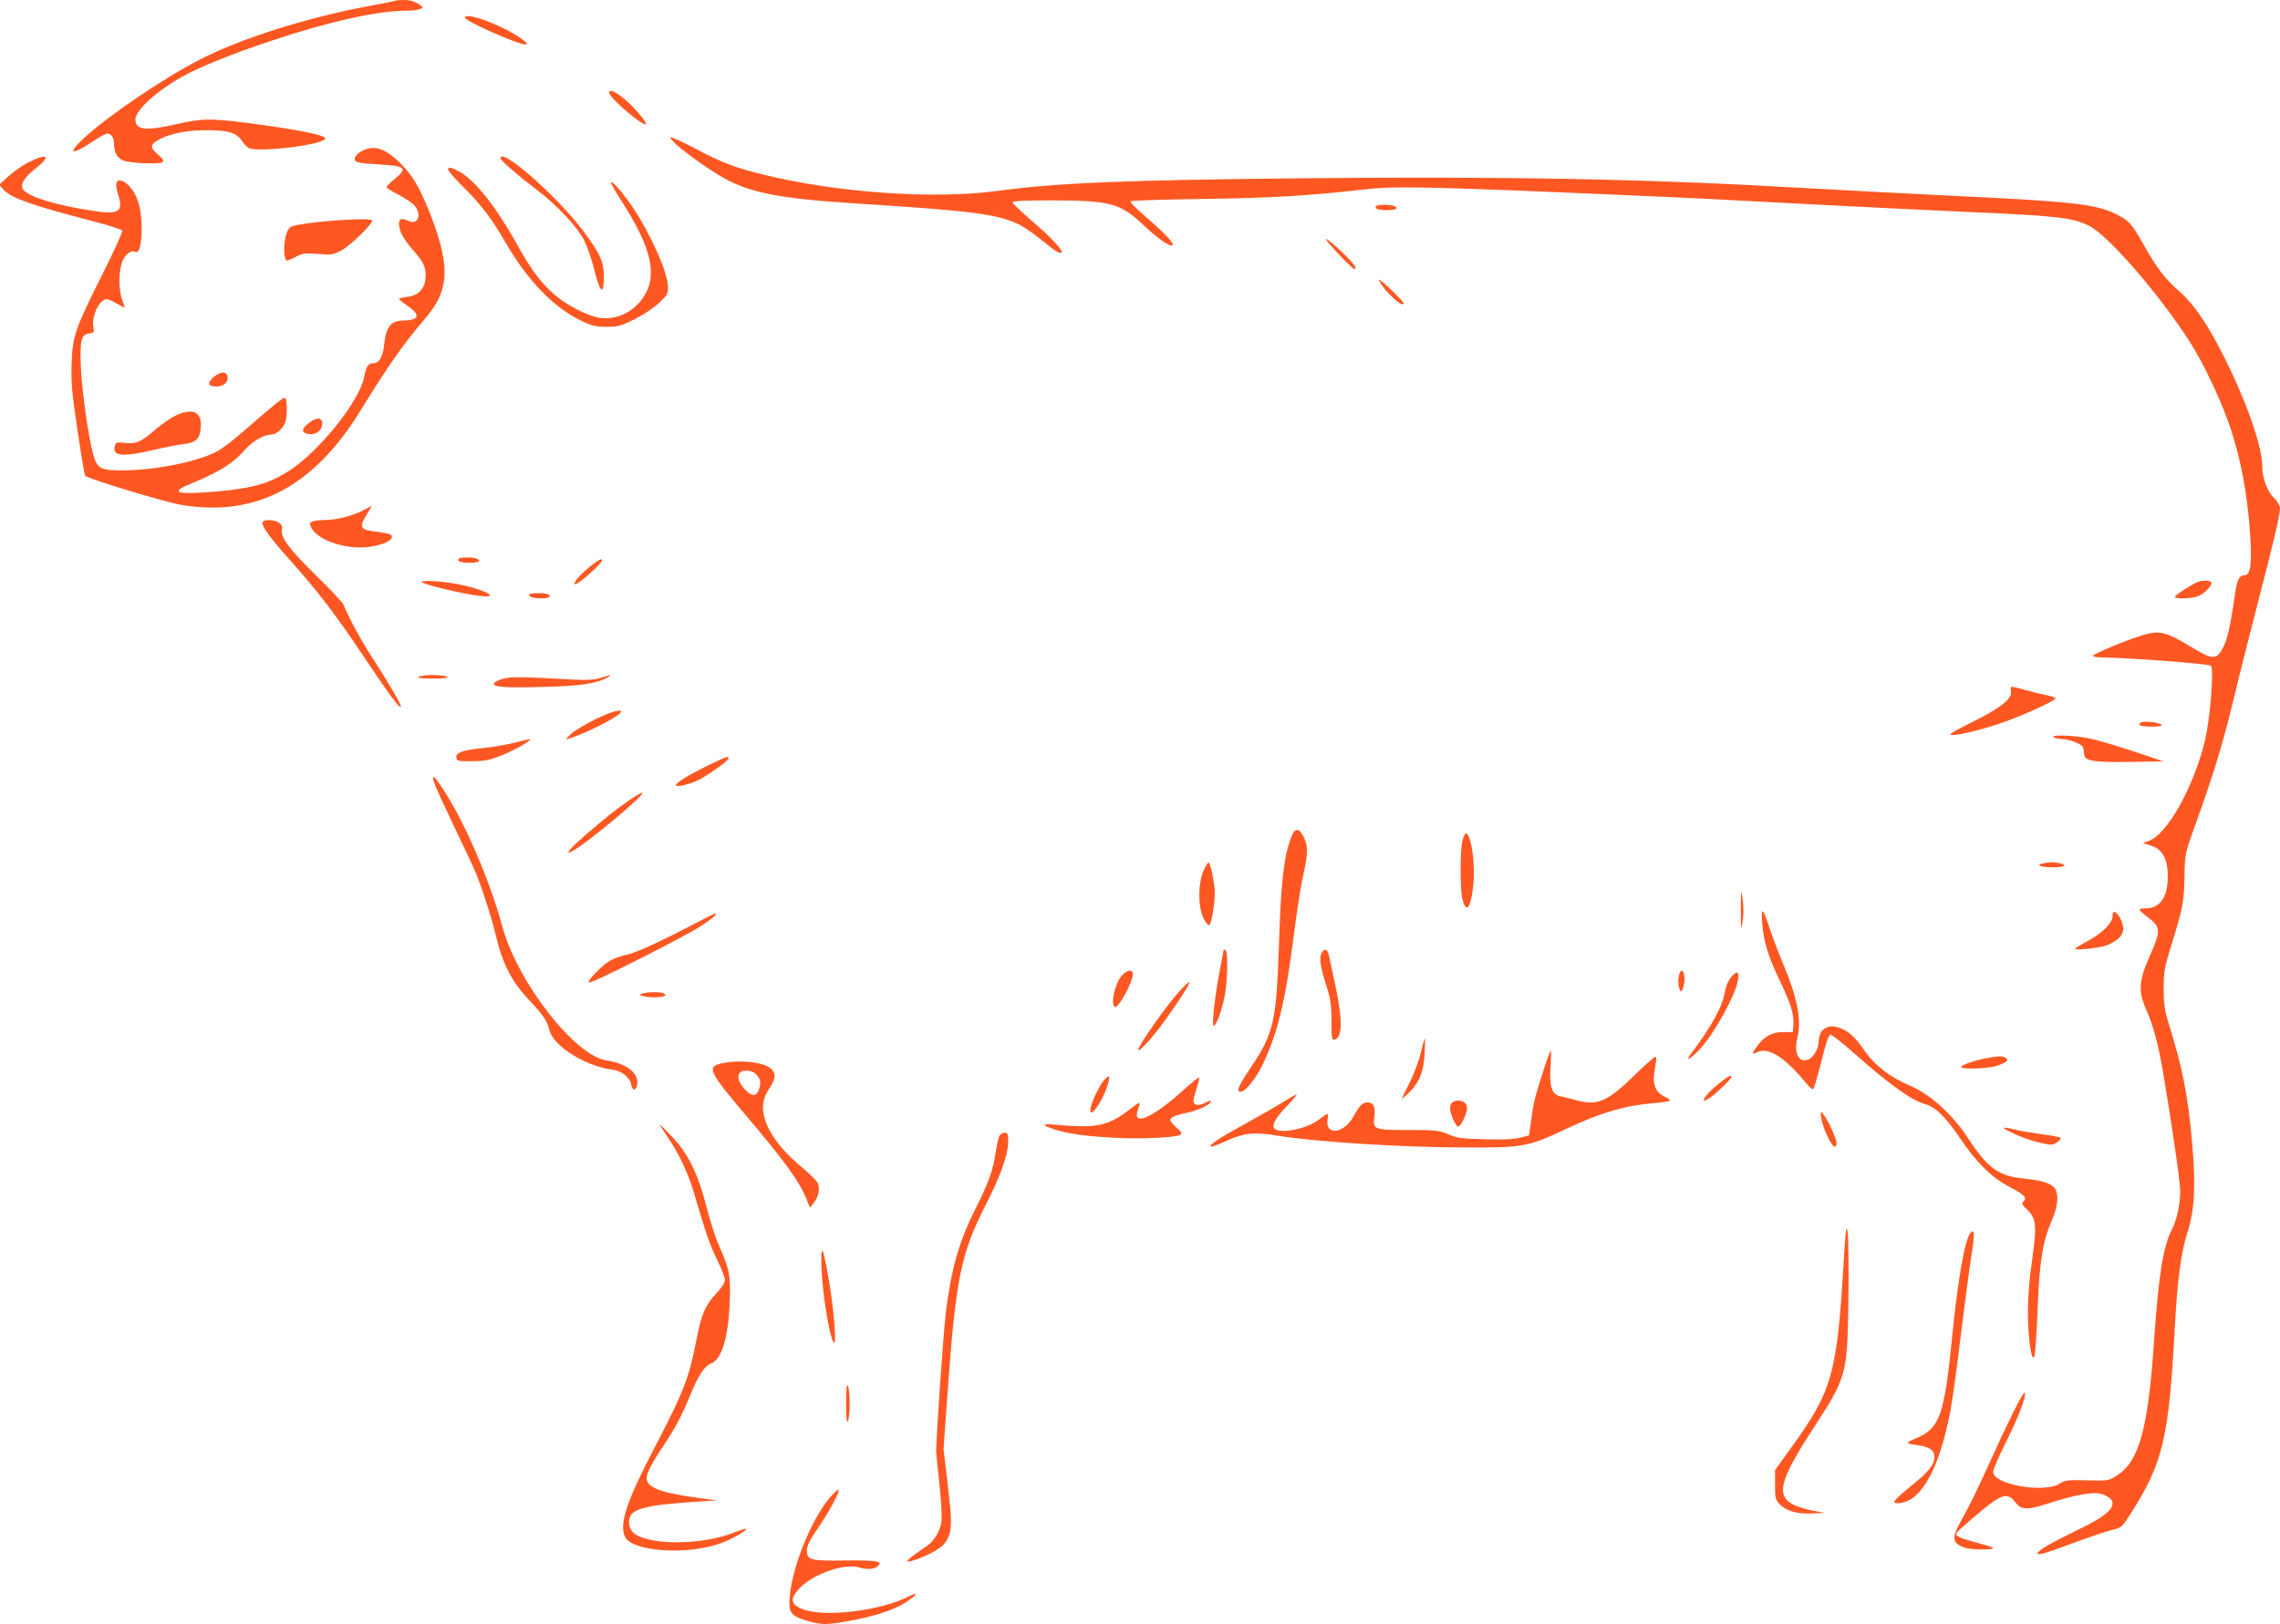 <?xml version="1.0" standalone="no"?>
<!DOCTYPE svg PUBLIC "-//W3C//DTD SVG 20010904//EN"
 "http://www.w3.org/TR/2001/REC-SVG-20010904/DTD/svg10.dtd">
<svg version="1.0" xmlns="http://www.w3.org/2000/svg"
 width="1280pt" height="912pt" viewBox="0 0 1280 912"
 preserveAspectRatio="xMidYMid meet">
<g transform="translate(0,912) scale(0.1,-0.1)"
fill="#ff5722" stroke="none">
<path d="M2219 9116 c-2 -2 -69 -16 -148 -30 -345 -64 -717 -181 -948 -300
-201 -103 -513 -314 -649 -439 -100 -92 -75 -103 47 -21 36 24 72 44 80 44 24
0 39 -22 39 -57 0 -45 17 -79 49 -93 33 -16 201 -24 221 -11 12 8 8 16 -24 44
-47 40 -44 57 13 87 64 32 158 50 266 49 119 -1 162 -14 193 -60 13 -19 31
-37 40 -41 61 -24 406 17 427 52 12 20 -148 52 -438 90 -205 26 -256 25 -390
-6 -178 -41 -237 -35 -237 25 0 51 117 158 260 239 96 54 288 132 500 202 318
107 600 170 761 170 57 0 102 12 89 23 -32 26 -62 37 -101 37 -25 0 -48 -2
-50 -4z"/>
<path d="M2610 9021 c0 -19 297 -151 341 -151 25 0 -26 40 -100 79 -117 61
-241 98 -241 72z"/>
<path d="M3420 8600 c0 -29 191 -192 207 -177 3 3 -16 32 -43 63 -74 86 -164
149 -164 114z"/>
<path d="M3785 8320 c33 -35 155 -125 250 -183 160 -98 327 -132 795 -161 644
-41 777 -59 900 -121 25 -13 81 -53 125 -89 70 -58 105 -78 105 -60 0 18 -69
90 -165 172 -60 52 -110 99 -110 105 0 9 63 12 230 12 315 -1 375 -17 498
-133 81 -77 150 -126 168 -120 17 6 -37 64 -148 160 -52 44 -91 84 -86 88 4 4
186 10 403 13 382 5 603 18 905 53 177 21 389 16 1570 -36 238 -10 298 -13
1095 -55 261 -13 588 -29 725 -35 491 -21 587 -31 680 -76 106 -50 396 -384
569 -654 80 -125 181 -341 230 -490 57 -175 91 -356 107 -570 13 -183 5 -250
-30 -250 -29 0 -41 -23 -52 -97 -28 -190 -43 -257 -67 -306 -38 -74 -58 -74
-178 -1 -149 90 -181 97 -286 64 -85 -26 -268 -103 -268 -112 0 -5 17 -8 38
-9 160 -2 613 -36 624 -47 19 -19 -5 -313 -37 -436 -66 -257 -210 -511 -310
-547 l-34 -13 47 -15 c64 -21 92 -75 92 -173 0 -115 -43 -178 -122 -178 -22 0
-38 -4 -36 -9 2 -5 23 -24 48 -43 71 -53 72 -74 11 -211 -64 -144 -68 -201
-22 -306 40 -90 66 -187 96 -361 45 -263 95 -607 95 -657 0 -74 -19 -161 -46
-215 -50 -98 -75 -253 -100 -613 -34 -508 -84 -691 -210 -770 -47 -30 -49 -30
-166 -27 -109 3 -123 1 -156 -19 -89 -55 -372 -4 -372 66 0 14 31 88 70 164
72 145 113 252 108 280 -5 19 -93 -158 -213 -424 -47 -104 -108 -229 -136
-277 -60 -105 -62 -134 -9 -160 25 -13 58 -18 115 -18 93 1 87 8 -35 40 -83
22 -113 36 -108 50 5 12 131 121 192 167 73 54 104 56 140 8 35 -46 66 -46
206 0 122 39 227 58 267 49 42 -10 73 -32 73 -53 0 -42 -52 -82 -199 -153
-150 -73 -221 -114 -221 -130 0 -13 40 -1 210 62 85 31 179 63 209 70 50 12
55 16 95 79 190 296 222 428 256 1069 14 256 36 418 71 525 40 119 47 268 25
507 -23 264 -55 421 -133 670 -21 69 -26 104 -26 190 0 96 4 117 45 250 61
193 70 241 72 384 2 115 4 127 45 241 116 320 166 483 232 755 39 162 105 423
146 580 80 307 113 450 113 487 0 14 -15 39 -35 58 -38 39 -65 113 -65 181 0
108 -91 367 -213 608 -93 185 -170 298 -252 370 -81 71 -127 131 -200 261 -69
123 -84 138 -160 175 -112 54 -248 69 -900 100 -236 11 -623 32 -860 45 -883
51 -1642 65 -2815 54 -977 -10 -1374 -26 -1700 -71 -355 -48 -898 -11 -1317
92 -152 37 -225 65 -365 138 -62 33 -124 63 -138 67 -25 7 -25 7 5 -25z"/>
<path d="M2030 8271 c-20 -10 -36 -27 -38 -39 -4 -24 12 -28 148 -36 137 -8
149 -21 75 -82 -25 -20 -45 -40 -45 -45 0 -5 31 -24 69 -43 38 -20 78 -47 90
-62 40 -51 17 -109 -35 -85 -39 18 -54 14 -54 -14 0 -43 25 -88 83 -154 60
-67 74 -104 64 -169 -9 -51 -45 -83 -101 -89 -25 -3 -46 -8 -46 -12 0 -3 23
-21 50 -40 74 -50 63 -80 -28 -81 -67 0 -95 -36 -105 -133 -7 -70 -28 -107
-62 -107 -28 0 -40 -18 -50 -75 -25 -135 -251 -418 -421 -528 -89 -57 -165
-85 -283 -102 -137 -21 -326 -30 -335 -17 -8 14 0 19 114 67 120 51 199 104
252 166 41 49 109 89 151 89 27 0 64 32 78 67 12 31 12 130 0 138 -10 6 -54
-30 -231 -184 -58 -51 -126 -103 -152 -116 -110 -58 -344 -105 -523 -106 -129
-1 -147 8 -170 83 -27 90 -65 357 -71 498 -6 153 2 183 49 188 26 3 27 6 21
37 -11 60 35 155 74 155 9 0 35 -11 59 -25 23 -14 43 -24 43 -22 0 3 -7 24
-15 47 -21 60 -19 165 4 217 18 39 50 61 70 49 38 -24 50 170 18 277 -19 61
-58 111 -95 122 -32 9 -38 -17 -18 -80 30 -95 4 -111 -141 -89 -203 30 -358
77 -392 118 -21 25 3 69 64 116 94 73 76 94 -34 39 -34 -17 -85 -53 -114 -79
l-52 -48 28 -30 c43 -45 163 -87 495 -173 90 -23 166 -48 169 -54 2 -7 -47
-116 -110 -241 -157 -314 -169 -348 -175 -504 -3 -108 1 -160 33 -375 20 -137
40 -253 43 -256 19 -19 450 -149 541 -164 418 -70 744 103 1007 533 145 236
239 371 346 496 77 90 104 139 119 220 16 91 -9 218 -78 390 -60 150 -96 210
-169 283 -84 82 -146 101 -214 64z"/>
<path d="M2810 8231 c0 -12 102 -100 205 -178 108 -81 227 -208 264 -281 16
-33 39 -97 51 -143 39 -157 60 -178 60 -60 0 82 -21 127 -117 256 -148 196
-463 472 -463 406z"/>
<path d="M2515 8170 c-3 -5 36 -51 88 -102 101 -101 157 -174 235 -310 125
-215 271 -366 429 -441 57 -27 80 -32 139 -32 63 0 80 5 156 42 47 24 108 64
137 91 46 43 51 52 51 90 0 80 -94 292 -198 448 -58 86 -122 158 -122 138 0
-6 30 -57 67 -115 162 -255 196 -408 115 -528 -56 -84 -151 -128 -244 -116
-68 10 -191 73 -259 134 -76 68 -126 135 -205 276 -122 220 -241 368 -331 414
-48 24 -50 24 -58 11z"/>
<path d="M7727 7964 c-15 -15 8 -24 59 -24 52 0 71 11 38 24 -21 8 -89 8 -97
0z"/>
<path d="M1785 7873 c-94 -10 -146 -20 -157 -30 -31 -28 -44 -144 -21 -185 2
-4 25 4 50 18 43 23 54 24 129 18 77 -6 84 -5 134 22 48 26 170 145 170 165 0
13 -144 9 -305 -8z"/>
<path d="M7460 7754 c49 -58 135 -144 142 -144 20 0 3 25 -59 86 -75 73 -127
109 -83 58z"/>
<path d="M7746 7538 c35 -63 134 -152 134 -120 0 8 -90 97 -124 123 -18 13
-19 12 -10 -3z"/>
<path d="M1199 7002 c-38 -34 -32 -52 16 -52 39 0 67 24 63 54 -5 32 -41 32
-79 -2z"/>
<path d="M985 6786 c-27 -13 -77 -47 -110 -76 -85 -73 -108 -83 -172 -77 -50
5 -53 4 -59 -19 -14 -56 45 -61 220 -20 59 14 133 29 163 32 74 9 94 28 100
91 9 90 -44 116 -142 69z"/>
<path d="M1733 6744 c-40 -31 -42 -51 -7 -60 35 -9 72 10 80 40 13 51 -22 61
-73 20z"/>
<path d="M2038 6254 c-63 -32 -150 -54 -218 -54 -30 0 -62 -5 -70 -10 -13 -8
-13 -13 0 -37 40 -71 203 -122 327 -103 75 12 123 34 123 55 0 16 -10 19 -105
32 -74 10 -79 25 -36 94 16 27 29 49 28 49 -1 -1 -23 -12 -49 -26z"/>
<path d="M1475 6190 c-11 -18 35 -83 145 -206 164 -183 269 -320 435 -570 140
-208 195 -282 195 -259 0 14 -71 135 -151 258 -67 102 -129 215 -172 314 -6
13 -74 85 -153 162 -149 146 -200 214 -191 257 3 17 -2 29 -17 39 -24 17 -82
20 -91 5z"/>
<path d="M2577 5984 c-15 -15 8 -24 59 -24 52 0 71 11 38 24 -21 8 -89 8 -97
0z"/>
<path d="M3310 5937 c-81 -64 -121 -134 -44 -75 42 31 114 101 114 110 0 15
-16 8 -70 -35z"/>
<path d="M2367 5853 c-7 -11 234 -69 326 -79 111 -13 48 28 -93 60 -88 20
-226 31 -233 19z"/>
<path d="M12340 5853 c-32 -12 -130 -75 -130 -84 0 -14 97 -11 134 5 35 15 79
63 70 77 -6 10 -50 11 -74 2z"/>
<path d="M2970 5781 c0 -13 26 -21 70 -21 41 0 61 14 34 24 -24 9 -104 7 -104
-3z"/>
<path d="M2350 5320 c-10 -7 15 -10 80 -10 65 0 90 3 80 10 -8 5 -44 10 -80
10 -36 0 -72 -5 -80 -10z"/>
<path d="M3370 5313 c-33 -10 -72 -13 -150 -9 -303 17 -355 17 -399 4 -25 -7
-46 -19 -48 -25 -7 -21 62 -26 275 -20 208 5 299 18 360 52 34 18 20 17 -38
-2z"/>
<path d="M11289 5262 c-1 -4 0 -17 1 -30 3 -38 -66 -91 -209 -162 -72 -35
-131 -68 -131 -72 0 -20 180 23 329 78 116 44 261 112 261 123 0 4 -26 13 -57
19 -32 6 -88 20 -125 31 -38 11 -68 17 -69 13z"/>
<path d="M3399 5107 c-79 -33 -181 -91 -204 -118 l-20 -22 25 8 c89 27 268
118 285 145 10 17 -27 11 -86 -13z"/>
<path d="M12023 5064 c-31 -14 -8 -24 54 -24 49 0 64 3 56 11 -13 13 -91 22
-110 13z"/>
<path d="M11530 4980 c8 -5 30 -10 48 -10 37 0 102 -25 114 -43 4 -7 8 -24 8
-39 0 -41 46 -49 262 -46 l183 3 -170 57 c-93 31 -205 64 -247 72 -87 18 -223
22 -198 6z"/>
<path d="M2886 4949 c-39 -10 -113 -23 -165 -28 -125 -13 -163 -26 -159 -55 3
-20 9 -21 88 -20 71 0 98 6 165 32 78 31 185 93 155 91 -8 -1 -46 -10 -84 -20z"/>
<path d="M3979 4824 c-112 -54 -191 -103 -184 -114 7 -11 79 7 128 31 56 29
167 108 167 120 0 15 -12 11 -111 -37z"/>
<path d="M2435 4733 c3 -16 55 -129 114 -253 60 -124 116 -245 126 -270 44
-114 87 -250 110 -348 37 -155 88 -254 184 -356 80 -84 103 -118 115 -169 21
-89 199 -202 348 -222 58 -7 103 -42 112 -86 7 -39 30 -34 34 8 6 59 -67 114
-170 128 -178 23 -501 437 -587 750 -73 269 -219 605 -343 788 -43 63 -53 71
-43 30z"/>
<path d="M3536 4629 c-75 -51 -138 -101 -253 -201 -90 -79 -116 -111 -70 -87
82 43 423 328 392 328 -5 0 -37 -18 -69 -40z"/>
<path d="M7263 4448 c-13 -16 -39 -100 -47 -148 -19 -115 -27 -226 -36 -485
-14 -431 -30 -498 -156 -686 -74 -111 -86 -139 -59 -139 26 0 86 74 125 155
83 176 125 347 171 705 16 129 39 278 50 330 33 150 34 181 11 234 -21 46 -41
57 -59 34z"/>
<path d="M8210 4400 c-13 -48 -13 -270 -1 -324 21 -87 46 -62 61 63 15 119
-10 301 -41 301 -5 0 -13 -18 -19 -40z"/>
<path d="M6758 4234 c-33 -71 -33 -210 0 -273 13 -24 27 -39 32 -35 12 13 30
119 30 178 0 50 -22 161 -34 173 -3 3 -16 -16 -28 -43z"/>
<path d="M11473 4273 c-48 -9 -20 -23 47 -23 72 0 93 13 39 24 -33 6 -49 6
-86 -1z"/>
<path d="M9773 4010 c0 -118 0 -122 10 -62 6 41 6 83 0 125 -10 59 -10 55 -10
-63z"/>
<path d="M9893 3935 c8 -101 32 -182 101 -326 61 -128 79 -187 74 -245 l-3
-39 -56 0 c-61 0 -107 -26 -148 -84 -26 -36 -26 -45 -2 -31 66 35 158 -22 286
-178 15 -17 30 -30 35 -27 4 2 24 72 45 155 27 108 41 150 52 150 8 0 67 -46
131 -103 200 -177 324 -266 398 -286 59 -16 113 -68 195 -188 96 -143 182
-227 287 -281 81 -43 93 -57 70 -80 -10 -10 -5 -18 19 -41 55 -50 59 -91 32
-281 -17 -114 -24 -208 -24 -305 1 -144 19 -273 36 -243 4 8 13 127 18 264 11
276 28 380 80 501 32 74 40 138 21 174 -18 32 -68 50 -166 60 -153 14 -212 55
-326 229 -90 136 -213 247 -328 295 -113 48 -198 115 -260 206 -48 70 -89 105
-140 120 -65 20 -110 -15 -110 -83 0 -32 -29 -84 -53 -95 -57 -26 -88 29 -67
119 25 100 1 224 -79 415 -27 65 -62 156 -77 203 -38 116 -48 122 -41 25z"/>
<path d="M11860 3975 c0 -37 -61 -98 -140 -139 -39 -21 -70 -40 -70 -43 0 -11
145 5 180 20 63 27 90 55 90 94 0 34 -32 93 -51 93 -5 0 -9 -11 -9 -25z"/>
<path d="M3920 3944 c-205 -108 -349 -174 -399 -184 -30 -6 -73 -21 -96 -34
-49 -29 -134 -118 -118 -123 16 -6 535 257 626 316 70 46 99 71 80 71 -4 0
-46 -21 -93 -46z"/>
<path d="M6870 3788 c0 -2 -11 -61 -25 -133 -26 -136 -43 -295 -31 -295 14 0
47 91 61 166 17 87 20 250 5 259 -5 3 -10 5 -10 3z"/>
<path d="M7420 3769 c-15 -27 -8 -78 28 -189 22 -70 27 -104 27 -193 0 -89 2
-107 15 -105 47 9 49 105 6 308 -15 69 -30 140 -34 159 -8 42 -26 50 -42 20z"/>
<path d="M6296 3640 c-38 -46 -62 -159 -37 -174 18 -12 101 140 101 184 0 30
-34 25 -64 -10z"/>
<path d="M9425 3640 c-8 -34 3 -93 15 -85 4 3 11 21 14 40 12 63 -16 106 -29
45z"/>
<path d="M9716 3630 c-14 -18 -28 -50 -32 -77 -12 -81 -78 -202 -189 -347 -38
-50 -8 -36 46 21 82 86 205 309 216 392 7 49 -5 53 -41 11z"/>
<path d="M6638 3572 c-75 -77 -248 -321 -248 -348 0 -15 62 50 120 126 75 98
174 249 168 255 -2 3 -20 -12 -40 -33z"/>
<path d="M3606 3541 c-18 -7 -18 -8 5 -14 31 -9 93 -9 114 -1 13 5 14 8 3 15
-16 11 -96 10 -122 0z"/>
<path d="M7977 3212 c-9 -43 -38 -119 -62 -168 -25 -49 -45 -91 -45 -93 0 -3
16 11 36 30 61 58 87 121 92 222 2 48 3 87 1 87 -2 0 -12 -35 -22 -78z"/>
<path d="M8666 3113 c-49 -152 -57 -187 -70 -283 l-12 -85 -49 -13 c-34 -9
-97 -12 -200 -9 -131 3 -157 7 -205 28 -51 22 -68 24 -221 24 -197 0 -203 2
-193 76 7 55 -5 79 -41 79 -25 0 -43 -18 -76 -78 -54 -99 -161 -111 -146 -17
6 39 5 39 -49 -2 -62 -47 -187 -76 -238 -57 -33 13 -17 53 49 123 36 37 65 71
65 75 0 3 -35 -16 -77 -42 -43 -27 -134 -79 -203 -117 -145 -79 -219 -127
-202 -133 6 -2 49 14 94 35 93 42 151 48 283 26 204 -34 691 -65 1040 -66 342
-1 360 2 583 107 192 90 328 129 485 142 48 4 89 10 92 14 2 4 -12 14 -31 23
-53 26 -69 72 -54 154 7 35 10 67 6 70 -3 4 -55 -41 -114 -99 -154 -151 -210
-177 -324 -148 -40 11 -86 22 -101 25 -45 9 -61 60 -52 167 3 49 4 88 1 88 -3
0 -21 -48 -40 -107z"/>
<path d="M11155 3179 c-70 -13 -145 -39 -145 -50 0 -15 153 -10 203 7 52 18
67 32 46 45 -17 10 -37 10 -104 -2z"/>
<path d="M4060 3151 c-96 -19 -86 -42 131 -298 213 -251 294 -363 335 -461
l21 -53 21 26 c30 38 38 89 19 119 -9 13 -55 57 -103 97 -99 84 -166 174 -190
255 -20 68 -12 119 27 176 34 51 36 80 8 107 -39 36 -168 52 -269 32z m193
-73 c17 -23 19 -34 11 -65 -11 -46 -36 -54 -71 -21 -65 61 -63 122 4 116 25
-2 42 -11 56 -30z"/>
<path d="M6201 3058 c-26 -27 -69 -116 -78 -158 -15 -75 61 22 92 118 20 61
16 73 -14 40z"/>
<path d="M9649 3035 c-79 -63 -117 -124 -49 -79 33 22 120 106 120 116 0 15
-16 7 -71 -37z"/>
<path d="M6639 2995 c-177 -159 -289 -204 -249 -100 6 15 9 30 7 32 -3 2 -28
-15 -57 -38 -85 -67 -149 -91 -244 -93 -44 0 -117 3 -161 8 -89 9 -93 -1 -10
-27 73 -23 172 -37 323 -45 141 -9 349 0 376 15 14 8 12 14 -19 41 -19 18 -35
36 -35 41 0 17 26 29 85 41 61 12 128 41 140 60 9 14 -1 13 -35 -5 -33 -17
-60 -11 -60 15 0 9 9 42 19 73 11 32 16 57 12 57 -5 0 -46 -34 -92 -75z"/>
<path d="M8152 2928 c-17 -17 -15 -46 8 -97 17 -36 23 -41 35 -31 7 6 21 31
30 55 13 33 14 47 6 64 -13 24 -59 29 -79 9z"/>
<path d="M10225 2841 c7 -50 54 -153 73 -159 7 -2 12 6 12 20 0 26 -49 132
-75 163 -16 19 -16 18 -10 -24z"/>
<path d="M3703 2805 c3 -5 26 -41 51 -78 60 -90 108 -192 141 -302 71 -241 89
-292 130 -377 25 -50 45 -102 45 -115 0 -15 -19 -44 -51 -78 -59 -62 -82 -116
-109 -258 -42 -216 -72 -292 -236 -607 -157 -300 -200 -432 -164 -501 44 -82
350 -102 534 -35 65 23 152 73 144 82 -3 2 -31 -7 -64 -20 -171 -70 -459 -75
-557 -11 -30 20 -42 53 -33 90 14 54 98 75 376 93 l115 7 -125 17 c-198 28
-270 57 -270 110 0 25 32 87 90 173 70 105 107 174 151 282 50 122 81 171 123
188 59 25 95 147 103 345 5 151 -1 181 -60 315 -20 44 -52 143 -71 220 -48
187 -104 300 -198 398 -38 40 -67 68 -65 62z"/>
<path d="M11305 2755 c38 -18 102 -41 142 -50 68 -16 75 -16 98 -1 14 9 25 20
25 25 0 5 -42 14 -92 20 -51 7 -121 18 -156 26 -92 22 -96 17 -17 -20z"/>
<path d="M5610 2741 c-5 -11 -14 -51 -20 -91 -14 -98 -41 -174 -115 -320 -91
-181 -135 -335 -165 -580 -15 -127 -58 -750 -54 -790 2 -19 11 -106 20 -193 9
-87 13 -174 9 -195 -9 -51 -40 -103 -78 -130 -18 -12 -52 -36 -75 -53 -24 -17
-41 -33 -39 -36 9 -8 98 25 155 58 40 23 58 41 73 72 24 54 24 92 -2 316 l-22
184 22 306 c46 650 75 791 214 1064 84 163 127 284 127 357 0 43 -3 50 -20 50
-10 0 -24 -9 -30 -19z"/>
<path d="M10351 2040 c-38 -637 -64 -728 -294 -1047 l-92 -128 0 -82 c0 -72 3
-84 24 -107 38 -40 96 -57 181 -54 l75 3 -69 13 c-38 7 -86 22 -107 33 -101
51 -79 137 111 429 189 291 191 299 197 725 2 176 0 345 -4 375 -8 47 -11 24
-22 -160z"/>
<path d="M11062 2197 c-31 -37 -71 -264 -102 -577 -44 -447 -70 -521 -203
-576 -26 -10 -47 -22 -47 -25 0 -4 24 -10 53 -13 70 -10 97 -28 97 -68 0 -42
-36 -86 -128 -159 -41 -33 -82 -69 -89 -79 -13 -18 -12 -20 12 -20 125 0 231
185 294 515 11 55 38 251 60 435 23 184 50 387 60 450 18 112 16 145 -7 117z"/>
<path d="M4611 2040 c-1 -134 41 -414 69 -458 18 -28 3 175 -25 340 -32 187
-44 219 -44 118z"/>
<path d="M4750 1240 c0 -78 3 -110 10 -100 5 8 10 53 10 100 0 47 -5 92 -10
100 -7 10 -10 -22 -10 -100z"/>
<path d="M4673 727 c-105 -110 -223 -390 -239 -568 -9 -93 4 -112 95 -139 84
-25 108 -25 241 -1 137 25 248 61 309 100 75 49 84 68 16 34 -158 -80 -477
-116 -593 -67 -63 26 -68 56 -17 112 71 80 251 145 333 122 51 -14 85 -13 108
5 37 28 -2 35 -181 33 -196 -3 -215 2 -215 57 0 26 16 59 67 132 63 94 120
200 111 208 -2 3 -18 -10 -35 -28z"/>
</g>
</svg>
